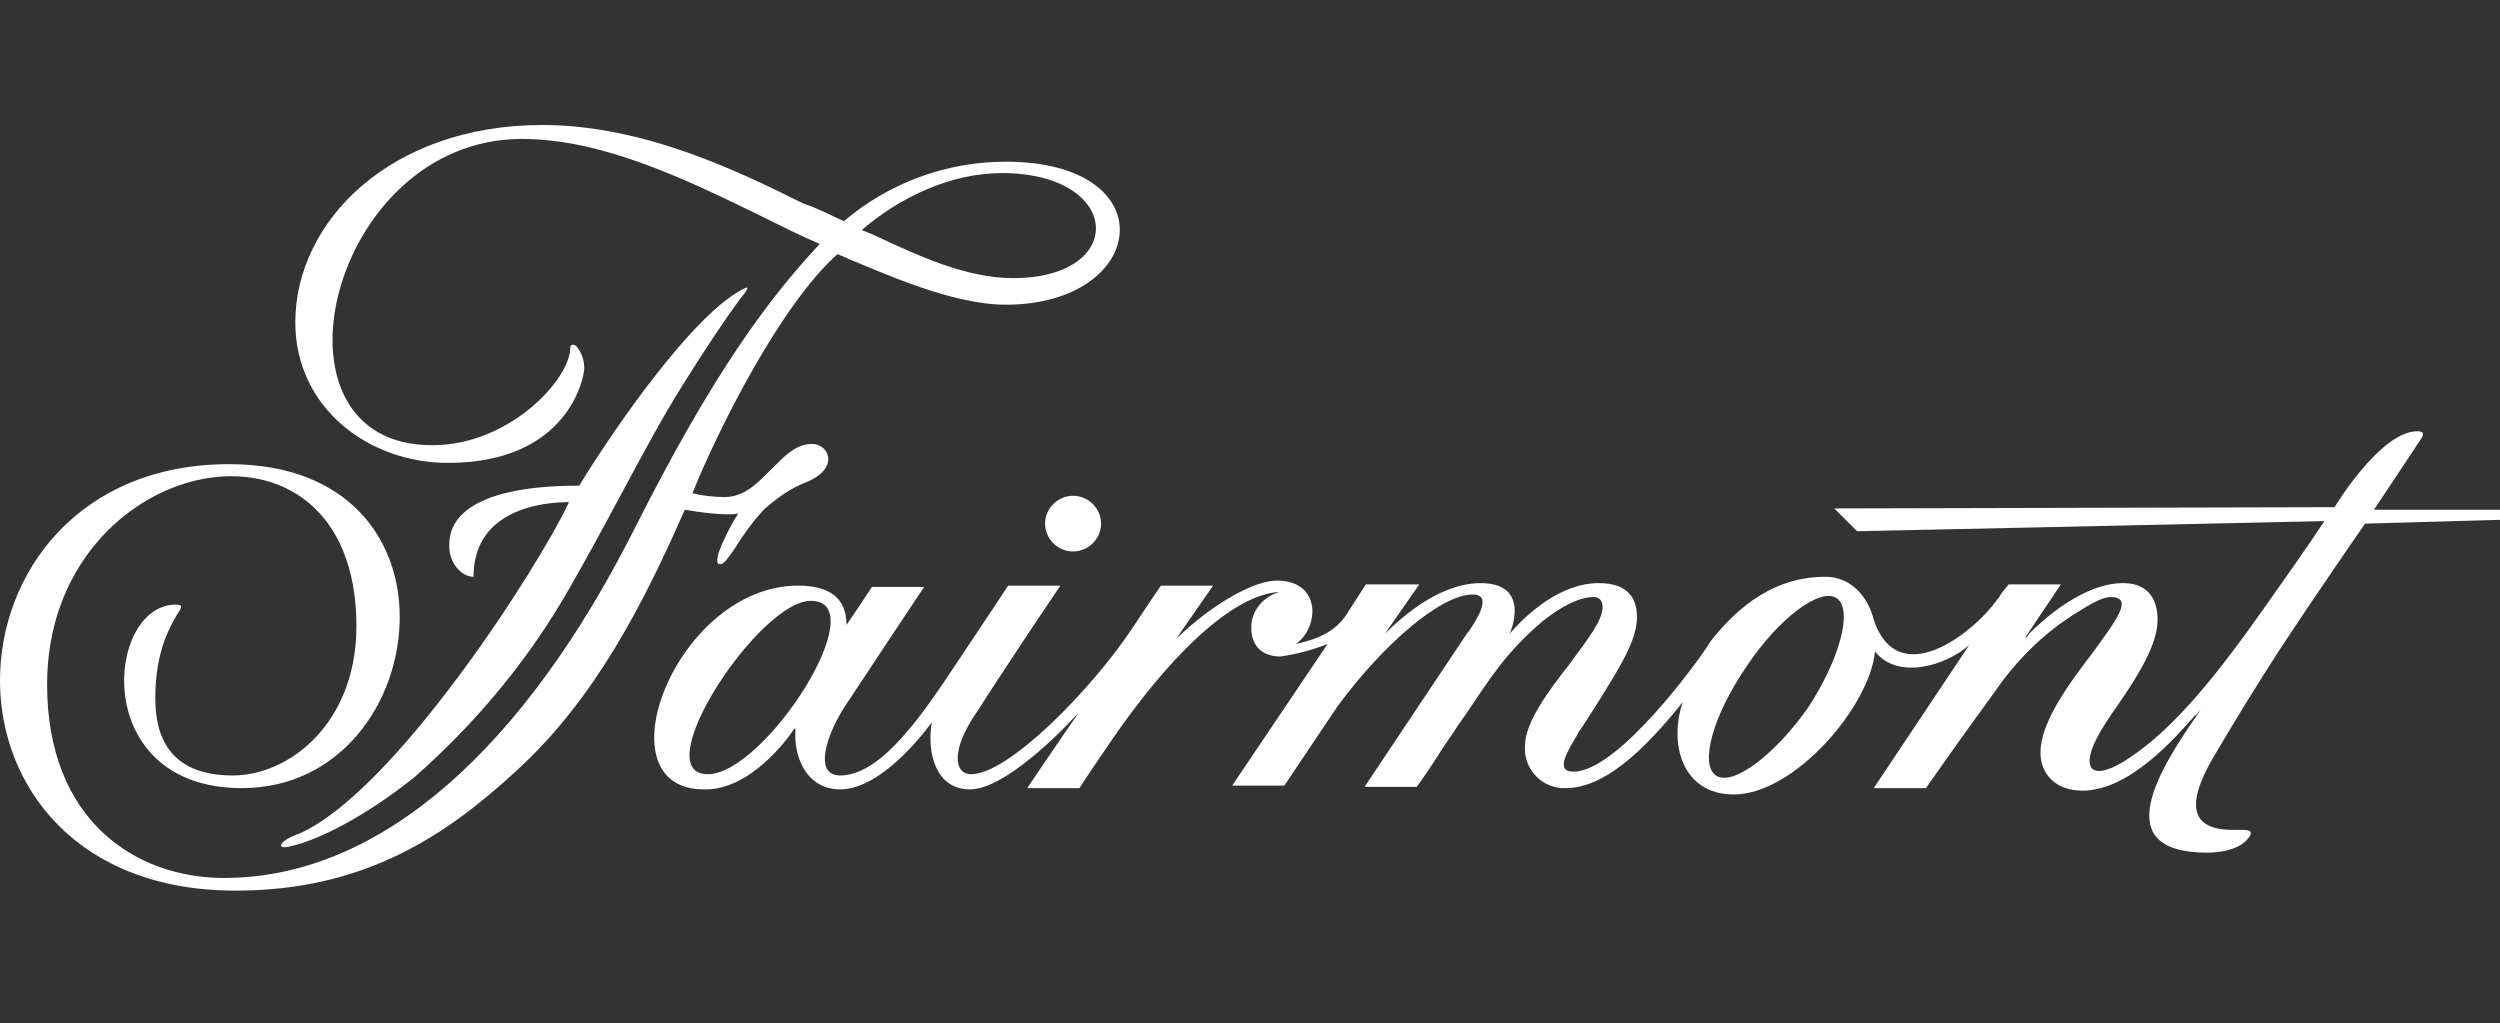 <?xml version="1.0" encoding="UTF-8"?>
<svg xmlns="http://www.w3.org/2000/svg" width="320" height="131" viewBox="0 0 320 131" fill="none">
  <rect x="0" y="0" width="320" height="131" fill="#333333" stroke="none"/>
  <path fill-rule="evenodd" clip-rule="evenodd" d="M108.024 28.311C113.727 23.451 121.059 20.698 128.717 20.698C149.409 20.698 146.965 39.002 128.717 39.002C121.874 39.002 113.075 34.952 108.676 33.17C108.024 32.846 107.536 32.684 107.21 32.522C99.878 39.002 91.731 55.362 88.635 63.137C89.939 63.461 91.405 63.623 92.709 63.623C95.316 63.623 96.945 61.841 98.737 60.059C100.367 58.44 101.833 56.82 103.951 56.82C106.069 56.82 107.536 59.898 103.299 61.679C101.181 62.489 99.389 63.785 97.76 65.243C95.967 67.187 94.827 68.969 94.012 70.264C93.198 71.398 92.709 72.208 92.22 72.208C90.754 72.37 93.523 67.187 94.501 65.729C93.035 66.053 89.45 65.567 87.658 65.243C82.444 77.068 76.253 89.379 66.151 98.612C57.026 107.035 46.599 114 30.143 114C9.776 114 0 100.555 0 87.111C0 73.342 10.102 59.412 29.328 59.412C44.806 59.412 51.324 69.293 51.161 79.335C50.998 90.026 43.503 100.879 30.957 100.879C11.405 100.879 13.523 77.392 22.485 77.392C23.462 77.392 23.299 77.716 22.648 78.688C21.833 80.145 19.878 83.223 19.878 89.379C19.878 94.238 21.67 99.26 29.817 99.26C36.986 99.26 45.621 92.618 45.621 80.145C45.621 49.693 6.029 57.954 6.029 87.597C6.029 105.091 17.434 112.38 28.676 112.38C48.88 112.38 67.128 95.534 81.141 67.835C91.242 47.749 98.411 38.192 104.929 31.226C102.648 30.255 100.041 28.959 97.434 27.663C88.147 23.127 77.23 17.782 66.802 17.782C42.037 17.782 32.912 57.144 55.397 56.982C65.173 56.982 72.994 48.559 72.994 44.509C72.994 44.023 73.483 44.023 73.809 44.347C74.46 45.157 74.786 46.129 74.786 47.101C74.786 48.397 72.668 59.25 57.352 59.25C47.088 59.25 37.8 52.122 37.8 41.269C37.8 28.311 50.02 16 69.409 16C82.444 16 94.664 21.993 102.811 26.043C104.766 26.691 106.558 27.663 108.024 28.311ZM129.694 35.6C123.666 35.6 117.475 32.684 112.912 30.578C111.935 30.093 111.12 29.769 110.306 29.445C115.193 25.233 121.711 22.155 128.228 22.155C143.707 22.155 144.358 35.6 129.694 35.6ZM38.289 106.711C50.509 101.365 69.084 72.37 72.831 64.271C70.713 64.271 60.611 64.595 60.611 73.828C58.982 73.828 57.352 71.884 57.515 69.617C57.515 65.891 61.263 62.165 74.134 62.165C79.511 53.418 87.984 41.755 93.686 37.868C96.13 36.248 96.13 36.572 94.664 38.354C92.872 40.783 90.265 44.671 87.332 49.369C84.888 53.256 82.444 57.792 79.837 62.651C77.23 67.511 74.623 72.37 71.853 77.068C66.802 85.491 60.448 92.942 53.116 99.421C47.088 104.281 40.896 107.521 37.149 108.331C35.356 108.817 35.519 107.683 38.289 106.711ZM140.937 67.025C140.937 65.081 139.308 63.461 137.352 63.461C135.397 63.461 133.768 65.081 133.768 67.025C133.768 68.969 135.397 70.588 137.352 70.588C139.308 70.588 140.937 68.969 140.937 67.025ZM219.633 99.26C221.752 100.717 227.128 96.668 231.365 90.674C235.438 84.519 237.23 78.04 235.112 76.582C232.994 75.124 227.617 79.174 223.544 85.329C219.308 91.484 217.515 97.802 219.633 99.26ZM90.591 99.097C82.607 99.097 97.108 76.906 103.788 76.906C112.098 76.906 97.923 99.097 90.591 99.097ZM303.87 65.243H320V66.539L302.729 67.025C302.729 67.025 296.864 75.448 291.65 83.385C288.717 87.921 285.947 92.456 283.177 97.154C279.919 102.823 280.244 106.225 285.784 106.225C285.947 106.225 286.11 106.225 286.273 106.225C287.413 106.225 289.043 106.063 287.413 107.683C286.273 108.817 283.992 109.141 282.525 109.141C269.654 109.141 276.334 98.45 281.711 90.836C281.385 91.16 281.222 91.484 280.896 91.646C278.452 94.4 272.587 101.203 266.558 101.203C263.136 101.203 261.181 99.097 261.181 96.344C261.181 92.456 264.766 87.597 267.862 83.547C270.794 79.498 273.238 76.42 270.143 76.42C269.165 76.42 267.699 77.23 265.906 78.364C261.67 80.955 258.086 84.519 255.316 88.569C250.917 94.562 246.517 100.879 246.517 100.879H239.837L252.057 82.575C249.124 85.167 242.933 87.111 240 83.385C239.348 90.35 229.735 101.689 221.914 101.689C215.234 101.689 213.605 95.048 215.397 89.865C210.346 96.182 205.295 100.879 200.407 100.879C200.244 100.879 200.081 100.879 199.919 100.879C197.149 100.717 195.031 98.288 195.193 95.534C195.193 92.456 198.126 88.569 200.896 85.005C203.014 82.089 205.132 79.498 205.132 77.716C205.132 77.23 204.969 76.42 203.992 76.42C202.2 76.42 199.919 77.554 197.475 79.498C192.912 83.385 190.957 86.463 187.699 91.322L186.558 92.942C186.069 93.752 185.58 94.4 185.255 94.886C184.44 96.02 183.788 97.316 181.344 100.717H174.664L187.862 80.955L188.024 80.793C189.002 79.335 191.12 76.096 188.513 76.096C184.44 76.096 177.108 82.413 171.242 90.35C168.961 93.752 164.399 100.555 164.399 100.555H157.719L169.939 82.413C167.984 83.223 166.029 83.709 163.91 84.033C161.955 84.033 160.163 83.061 160.163 80.307C160.163 78.202 161.629 76.42 163.747 75.772C157.882 76.096 149.735 83.709 141.752 95.534C139.633 98.612 138.167 100.879 138.167 100.879H131.487C131.487 100.879 134.42 96.506 138.004 91.322C137.841 91.484 137.678 91.646 137.515 91.808C135.723 93.752 128.554 101.041 124.155 101.041C119.756 101.041 118.615 96.344 119.267 92.456C119.267 92.456 113.238 101.041 107.536 101.041C103.136 101.041 101.507 96.668 101.833 93.266C101.833 93.266 101.833 93.266 101.67 93.266C100.855 94.562 95.967 101.203 90.102 101.041C76.578 101.041 86.517 74.962 102.159 74.962C106.232 74.962 108.35 76.582 108.35 79.984C109.491 78.364 111.609 75.124 111.609 75.124H118.289C118.289 75.124 111.609 85.167 108.187 90.35C105.743 94.076 104.114 99.26 107.536 99.26C112.912 99.26 118.289 91.16 122.688 84.519L123.014 84.033C126.273 79.174 129.043 74.962 129.043 74.962H135.723C135.723 74.962 129.369 84.357 125.132 90.998C121.711 95.858 122.037 99.097 124.318 99.097C129.043 99.097 139.633 88.407 145.01 80.307C147.128 77.068 148.595 74.962 148.595 74.962H155.275L150.55 81.765C155.438 77.068 160.652 74.314 163.422 74.314C169.287 74.314 168.798 80.469 165.866 82.413C167.332 82.089 170.428 81.441 172.22 78.85L174.827 74.8H181.67L177.271 81.117C182.485 75.934 186.721 74.638 189.491 74.638C196.171 74.638 193.238 81.117 193.238 81.117C194.216 79.984 198.941 74.638 204.644 74.638C208.065 74.638 209.532 76.258 209.532 79.012C209.532 81.927 207.413 85.329 204.155 90.512C203.503 91.484 202.851 92.618 202.037 93.752L201.874 94.076C200.733 96.02 198.941 98.774 201.385 98.774C207.088 98.774 217.189 84.843 218.656 82.575L218.819 82.251C222.729 77.23 227.454 73.828 233.646 73.828C237.067 73.828 239.185 76.582 239.837 79.335C242.933 88.569 252.546 81.117 255.642 76.744C255.967 76.42 256.13 75.934 256.456 75.61L257.108 74.8H263.788L259.226 81.603C259.389 81.603 259.552 81.441 259.715 81.117C261.344 79.498 266.558 74.638 271.772 74.638C275.356 74.638 276.171 77.23 276.171 79.335C276.171 82.575 273.564 86.625 271.12 90.188C269.98 91.808 269.002 93.266 268.35 94.562C266.232 98.774 268.024 100.069 272.587 96.992C278.452 93.104 283.992 86.139 290.346 77.068C292.627 73.828 295.397 69.941 297.515 66.701C290.998 66.863 237.719 67.997 237.719 67.997L234.786 65.081L298.819 64.919C298.819 64.919 304.684 55.2 309.409 55.2C310.387 55.2 310.224 55.686 309.898 56.172L303.87 65.243Z" fill="white"></path>
</svg>
